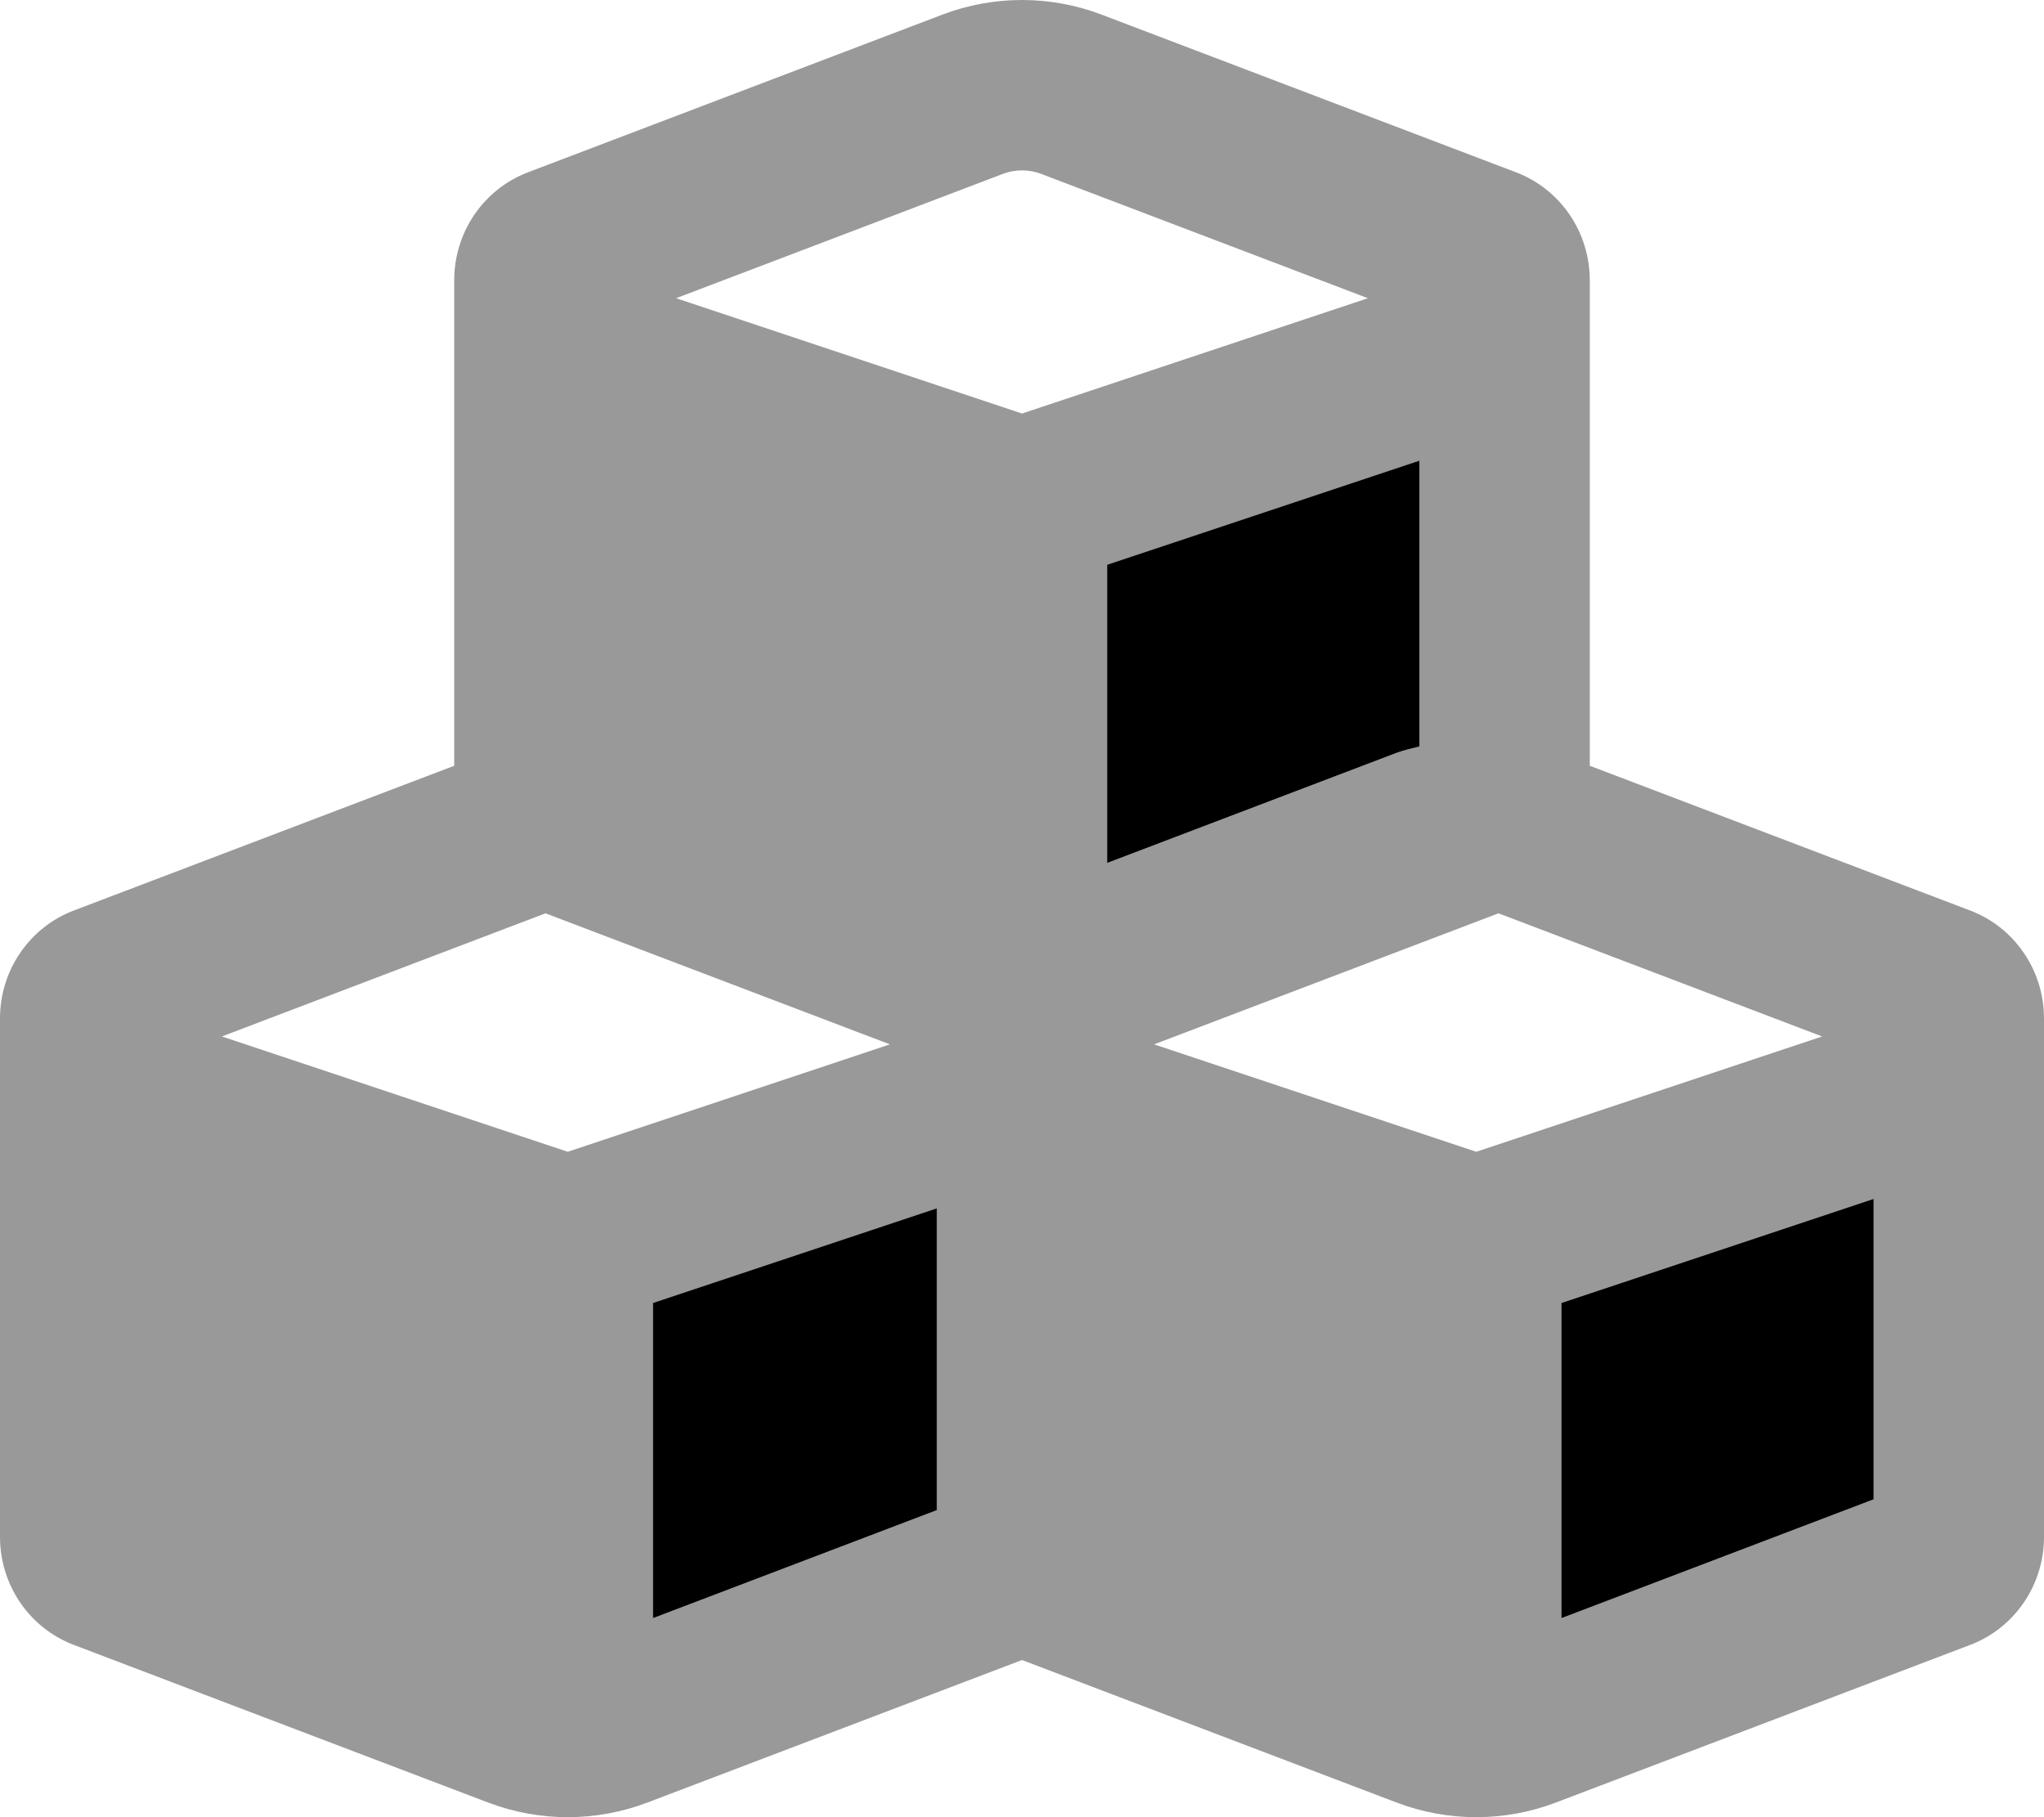 <svg xmlns="http://www.w3.org/2000/svg" viewBox="0 0 576 512"><!-- Font Awesome Pro 6.0.0-alpha2 by @fontawesome - https://fontawesome.com License - https://fontawesome.com/license (Commercial License) --><defs><style>.fa-secondary{opacity:.4}</style></defs><path d="M555.236 256.557L448 215.76V78.953C448 65.422 439.727 53.309 427.236 48.557L310.473 4.135C303.227 1.377 295.613 0 288 0S272.773 1.377 265.527 4.135L148.764 48.557C136.273 53.309 128 65.422 128 78.953V215.76L20.764 256.557C8.273 261.309 0 273.422 0 286.953V433.045C0 446.578 8.273 458.691 20.764 463.443L137.527 507.865C144.773 510.621 152.387 512 160 512S175.227 510.621 182.473 507.865L288 467.719L393.527 507.865C400.773 510.621 408.387 512 416 512S431.227 510.621 438.473 507.865L555.236 463.443C567.727 458.691 576 446.578 576 433.045V286.953C576 273.422 567.727 261.309 555.236 256.557ZM160 324.52L62.521 292.027L153.721 257.33L250.787 294.258L160 324.52ZM264 425.492L184 455.93V367.113L264 340.445V425.492ZM190.521 84.027L282.598 48.996C284.338 48.336 286.154 48 288 48S291.662 48.336 293.404 48.998L385.479 84.027L288 116.52L190.521 84.027ZM400 129.779V210.326C397.834 210.895 395.641 211.33 393.527 212.135L312 243.15V159.113L400 129.779ZM416 324.52L325.213 294.258L422.277 257.33L513.479 292.027L416 324.52ZM528 422.449L440 455.93V367.113L528 337.779V422.449Z " class="fa-secondary"></path><path d="M184 455.93L264 425.492V340.445L184 367.113V455.93ZM312 243.148L393.527 212.133C395.641 211.328 397.834 210.895 400 210.328V129.781L312 159.113V243.148ZM440 367.113V455.93L528 422.449V337.781L440 367.113Z " class="fa-primary"></path></svg>